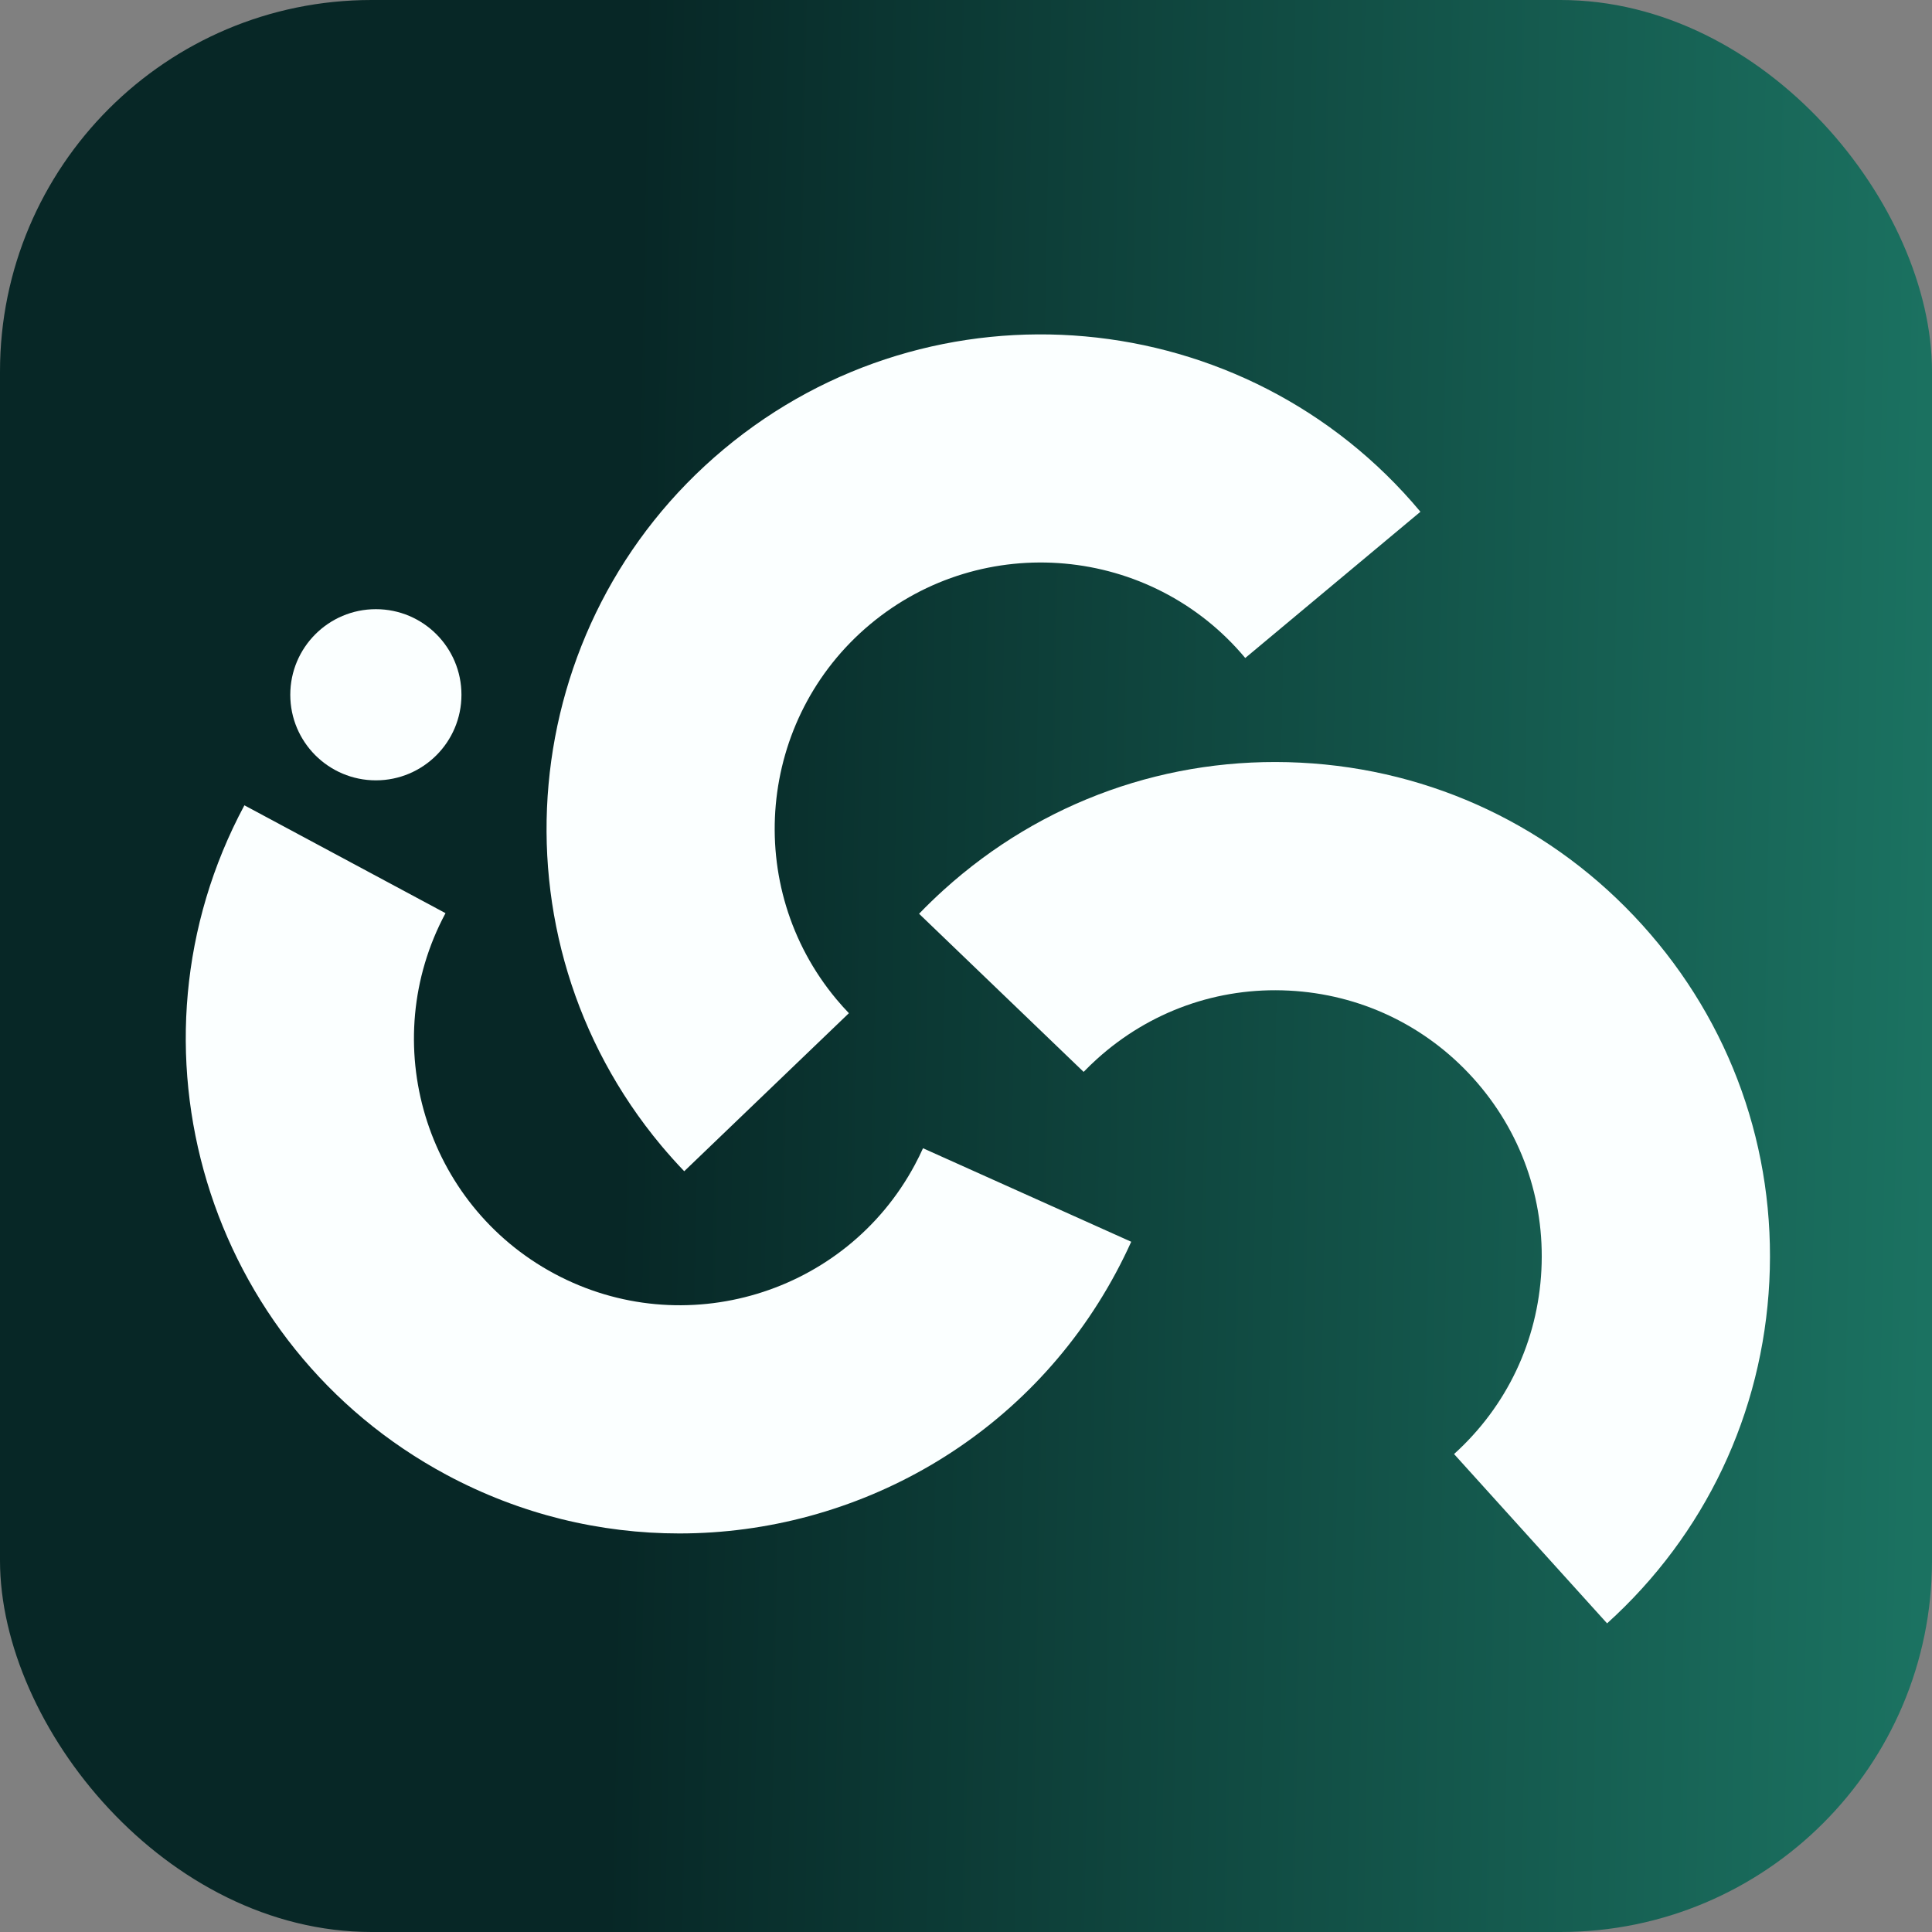 <?xml version="1.0" encoding="UTF-8"?> <svg xmlns="http://www.w3.org/2000/svg" width="52" height="52" viewBox="0 0 52 52" fill="none"><rect x="0" y="0" width="52" height="52" fill="#808080" stroke="none"/><rect width="52" height="52" rx="10" fill="url(#paint0_linear_71_6616)"></rect><path d="M18.416 31.524C18.205 31.304 17.997 31.071 17.797 30.833C13.094 25.199 13.851 16.789 19.485 12.087C25.119 7.384 33.528 8.14 38.231 13.774L33.516 17.71C30.983 14.677 26.455 14.269 23.421 16.802C20.388 19.334 19.981 23.862 22.513 26.896C22.622 27.026 22.735 27.152 22.848 27.27L18.416 31.524Z" fill="#FBFFFF"></path><path d="M18.284 41.273C16.163 41.273 14.013 40.765 12.016 39.694C5.549 36.225 3.11 28.142 6.578 21.675L11.991 24.578C10.124 28.061 11.437 32.413 14.92 34.281C18.402 36.149 22.755 34.835 24.622 31.353C24.703 31.202 24.778 31.05 24.843 30.905L30.447 33.422C30.323 33.696 30.185 33.976 30.036 34.254C27.637 38.727 23.034 41.273 18.284 41.273Z" fill="#FBFFFF"></path><path d="M43.255 43.693L39.136 39.136C40.556 37.852 41.391 36.093 41.487 34.181C41.584 32.269 40.93 30.434 39.647 29.014C38.363 27.594 36.603 26.759 34.691 26.662C32.78 26.564 30.945 27.22 29.525 28.503C29.398 28.618 29.277 28.735 29.166 28.85L24.737 24.594C24.947 24.376 25.171 24.159 25.404 23.948C28.043 21.562 31.454 20.348 35.001 20.527C38.552 20.706 41.82 22.258 44.203 24.895C46.587 27.532 47.801 30.94 47.622 34.49C47.443 38.041 45.892 41.309 43.255 43.693Z" fill="#FBFFFF"></path><path d="M10.117 21.003C11.389 21.003 12.42 19.972 12.42 18.7C12.42 17.427 11.389 16.396 10.117 16.396C8.845 16.396 7.813 17.427 7.813 18.7C7.813 19.972 8.845 21.003 10.117 21.003Z" fill="#FBFFFF"></path><defs><linearGradient id="paint0_linear_71_6616" x1="1.278" y1="6.8" x2="52.347" y2="7.771" gradientUnits="userSpaceOnUse"><stop offset="0.31" stop-color="#072726"></stop><stop offset="1" stop-color="#1B7261"></stop></linearGradient></defs></svg> 